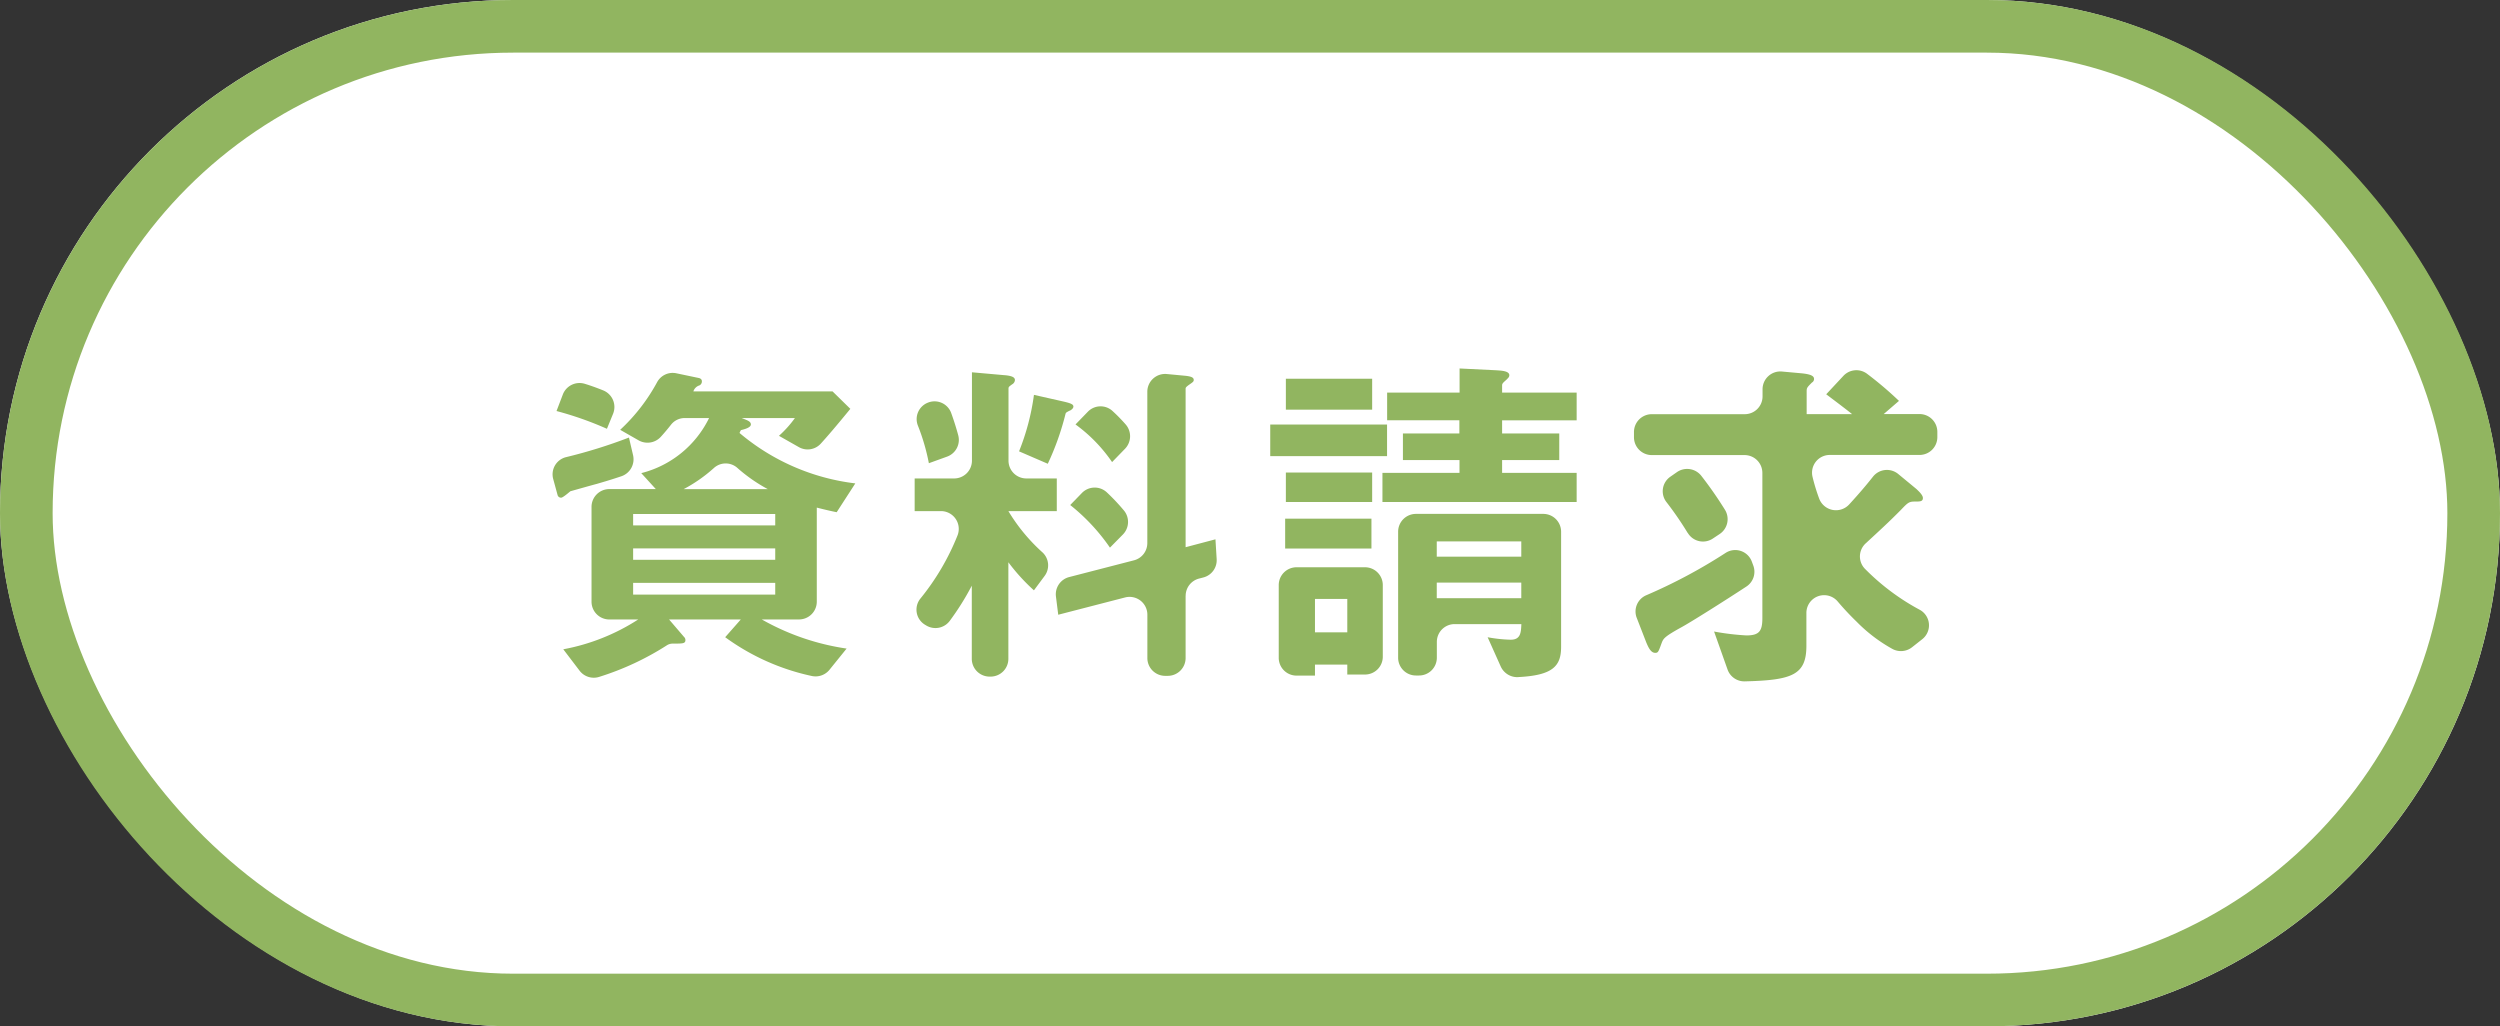 <svg xmlns="http://www.w3.org/2000/svg" width="95" height="39" viewBox="0 0 95 39">
  <rect x="0" y="0" width="95" height="39" fill="#333333" stroke="none"/>
  <g id="グループ_17648" data-name="グループ 17648" transform="translate(-1002 -46)">
    <g id="長方形_6231" data-name="長方形 6231" transform="translate(1002 46)" fill="#fff" stroke="#91b560" stroke-width="2">
      <rect width="95" height="39" rx="19.5" stroke="none"/>
      <rect x="1" y="1" width="93" height="37" rx="18.5" fill="none"/>
    </g>
    <g id="グループ_12708" data-name="グループ 12708" transform="translate(-76.645 -2203.842)">
      <path id="パス_279750" data-name="パス 279750" d="M1101.331,2268.247c-.162.041-.918.256-1.012.282-.068.055-.284.244-.351.244a.135.135,0,0,1-.135-.1l-.166-.609a.673.673,0,0,1,.494-.833,19.242,19.242,0,0,0,2.384-.743l.157.673a.681.681,0,0,1-.451.8C1101.8,2268.113,1101.486,2268.2,1101.331,2268.247Zm.377-2.092a12.83,12.83,0,0,0-1.915-.675l.241-.632a.68.68,0,0,1,.84-.4c.2.061.428.141.693.248a.681.681,0,0,1,.376.886Zm8.731,3.17c-.2-.04-.433-.093-.756-.175v3.573a.676.676,0,0,1-.676.677h-1.415a9.233,9.233,0,0,0,3.224,1.107l-.651.806a.68.68,0,0,1-.68.234,8.662,8.662,0,0,1-3.283-1.472l.594-.675h-2.727l.567.662a.164.164,0,0,1,.055.121c0,.135-.1.135-.459.135a.425.425,0,0,0-.229.054,10.637,10.637,0,0,1-2.594,1.212.678.678,0,0,1-.741-.238l-.618-.812a7.9,7.9,0,0,0,2.847-1.133H1101.8a.676.676,0,0,1-.677-.677v-3.6a.677.677,0,0,1,.677-.678h1.766l-.553-.606a3.943,3.943,0,0,0,2.577-2.093h-.92a.661.661,0,0,0-.528.255c-.105.134-.235.293-.389.461a.684.684,0,0,1-.841.131l-.7-.4a7.032,7.032,0,0,0,1.407-1.817.672.672,0,0,1,.728-.331l.848.178c.067.013.121.054.121.121a.165.165,0,0,1-.094.162.347.347,0,0,0-.229.228h5.29l.675.662c-.537.657-.869,1.043-1.123,1.322a.675.675,0,0,1-.834.132l-.756-.429a4.17,4.17,0,0,0,.607-.675h-2.024c.2.081.35.121.35.244s-.269.189-.378.215a.825.825,0,0,0-.053.108,8.349,8.349,0,0,0,4.4,1.916Zm-2.335.067h-5.4v.433h5.4Zm0,1.309h-5.4v.433h5.4Zm0,1.309h-5.4v.445h5.4Zm-1.449-4.377a.665.665,0,0,0-.886.016,5.722,5.722,0,0,1-1.146.8h3.2A6.061,6.061,0,0,1,1106.655,2267.633Z" transform="translate(0 -0.019)" fill="#91b560"/>
      <path id="パス_279751" data-name="パス 279751" d="M1118.5,2269.282a6.872,6.872,0,0,0,1.3,1.572.672.672,0,0,1,.076.891l-.406.547a7.4,7.4,0,0,1-.971-1.067v3.668a.676.676,0,0,1-.677.677h-.036a.677.677,0,0,1-.677-.677v-2.778a10.047,10.047,0,0,1-.842,1.343.677.677,0,0,1-.883.173l-.041-.025a.669.669,0,0,1-.194-.992,9.208,9.208,0,0,0,1.423-2.422.677.677,0,0,0-.64-.911h-.994v-1.241h1.5a.676.676,0,0,0,.677-.677v-3.357l1.215.108c.363.026.418.108.418.189a.2.2,0,0,1-.108.162c-.108.08-.136.094-.136.161v2.737a.677.677,0,0,0,.677.677h1.158v1.241Zm-3.022-1.821a7.921,7.921,0,0,0-.42-1.437.671.671,0,0,1,.38-.863h0a.673.673,0,0,1,.885.383c.109.3.2.592.27.853a.675.675,0,0,1-.424.814Zm5.356-2c-.134.066-.149.081-.162.121a10.25,10.25,0,0,1-.675,1.9l-1.092-.472a8.911,8.911,0,0,0,.566-2.146l1.134.256c.284.067.365.108.365.189S1120.863,2265.45,1120.836,2265.464Zm4.4,7.042v2.361a.677.677,0,0,1-.676.677h-.1a.676.676,0,0,1-.677-.677v-1.647a.677.677,0,0,0-.847-.655l-2.54.657-.087-.691a.677.677,0,0,1,.5-.74l2.465-.637a.675.675,0,0,0,.507-.655v-5.75a.677.677,0,0,1,.74-.674l.7.066c.27.028.324.082.324.163,0,.053-.04.081-.094.121-.134.094-.215.148-.215.2v6.031l1.134-.3.046.75a.676.676,0,0,1-.508.7l-.162.042A.677.677,0,0,0,1125.236,2272.506Zm-2.875-1.834a7.477,7.477,0,0,0-1.51-1.619l.443-.456a.677.677,0,0,1,.948-.026,7.827,7.827,0,0,1,.649.688.682.682,0,0,1-.038.914Zm.081-3.251a5.85,5.85,0,0,0-1.39-1.43l.466-.48a.672.672,0,0,1,.932-.039,6.469,6.469,0,0,1,.508.518.684.684,0,0,1-.023.924Z" transform="translate(-1.536 -0.017)" fill="#91b560"/>
      <path id="パス_279752" data-name="パス 279752" d="M1129.958,2267.175v-1.2h4.439v1.2Zm2.928,8.3v-.377h-1.228v.417h-.7a.676.676,0,0,1-.677-.677v-2.763a.677.677,0,0,1,.677-.677h2.6a.677.677,0,0,1,.677.677v2.722a.676.676,0,0,1-.677.677Zm-2.361-4.79v-1.133h3.279v1.133Zm.027-5.275v-1.175h3.279v1.175Zm0,3.507v-1.12h3.279v1.12Zm2.334,3.684h-1.228v1.269h1.228Zm1.336-3.684v-1.106h2.928v-.486H1135v-1.012h2.145v-.5H1134.4v-1.052h2.753v-.917l1.39.068c.148.013.5.013.5.189,0,.081-.067.121-.1.162-.134.121-.174.148-.174.23v.269h2.833v1.052h-2.833v.5h2.172v1.012h-2.172v.486h2.833v1.106Zm5.161,6.656a.692.692,0,0,1-.664-.4l-.5-1.116a5.445,5.445,0,0,0,.876.094c.379,0,.392-.27.406-.593h-2.535a.676.676,0,0,0-.677.676v.6a.676.676,0,0,1-.677.677h-.117a.676.676,0,0,1-.677-.677v-4.787a.677.677,0,0,1,.677-.677h4.839a.677.677,0,0,1,.677.677v4.384C1141.009,2275.15,1140.7,2275.506,1139.383,2275.571Zm.115-5.158h-3.212v.58h3.212Zm0,1.566h-3.212v.593h3.212Z" transform="translate(-3.044)" fill="#91b560"/>
      <path id="パス_279753" data-name="パス 279753" d="M1147.1,2273.7c-.634.352-.662.419-.729.594-.121.337-.134.364-.242.364-.163,0-.256-.2-.337-.391l-.363-.935a.671.671,0,0,1,.364-.864,20.067,20.067,0,0,0,3.016-1.61.672.672,0,0,1,.994.337l.053.143a.671.671,0,0,1-.26.8C1148.812,2272.653,1147.452,2273.514,1147.1,2273.7Zm8.794.742a.682.682,0,0,1-.75.068,5.934,5.934,0,0,1-1.365-1.04c-.27-.261-.507-.519-.721-.771a.674.674,0,0,0-1.183.446v1.243c0,1.118-.549,1.309-2.345,1.354a.676.676,0,0,1-.651-.45l-.512-1.444a9.509,9.509,0,0,0,1.228.148c.486,0,.607-.162.607-.66v-5.517a.677.677,0,0,0-.677-.676H1146a.677.677,0,0,1-.677-.677v-.2a.677.677,0,0,1,.677-.677h3.532a.676.676,0,0,0,.677-.677v-.269a.677.677,0,0,1,.738-.675l.76.069c.392.041.459.122.459.216a.156.156,0,0,1-.081.134c-.175.176-.2.2-.2.325v.876h1.727c-.161-.134-.607-.471-.984-.755l.653-.7a.675.675,0,0,1,.893-.084,13.7,13.7,0,0,1,1.219,1.035l-.58.5h1.361a.677.677,0,0,1,.677.677v.2a.677.677,0,0,1-.677.677h-3.406a.674.674,0,0,0-.661.827,7.182,7.182,0,0,0,.257.841.682.682,0,0,0,1.141.208c.366-.4.631-.709.9-1.05a.675.675,0,0,1,.962-.1l.692.571c.054.055.243.217.243.338,0,.136-.108.136-.3.136-.23,0-.271.04-.541.323-.345.345-.494.495-1.326,1.26a.674.674,0,0,0-.053.954,8.694,8.694,0,0,0,2.1,1.576.671.671,0,0,1,.1,1.114Zm-8.528-4.337a12.646,12.646,0,0,0-.806-1.172.671.671,0,0,1,.147-.969l.251-.175a.683.683,0,0,1,.925.144,14.759,14.759,0,0,1,.893,1.282.678.678,0,0,1-.2.93l-.264.175A.673.673,0,0,1,1147.37,2270.105Z" transform="translate(-4.587 -0.008)" fill="#91b560"/>
    </g>
  </g>
</svg>
